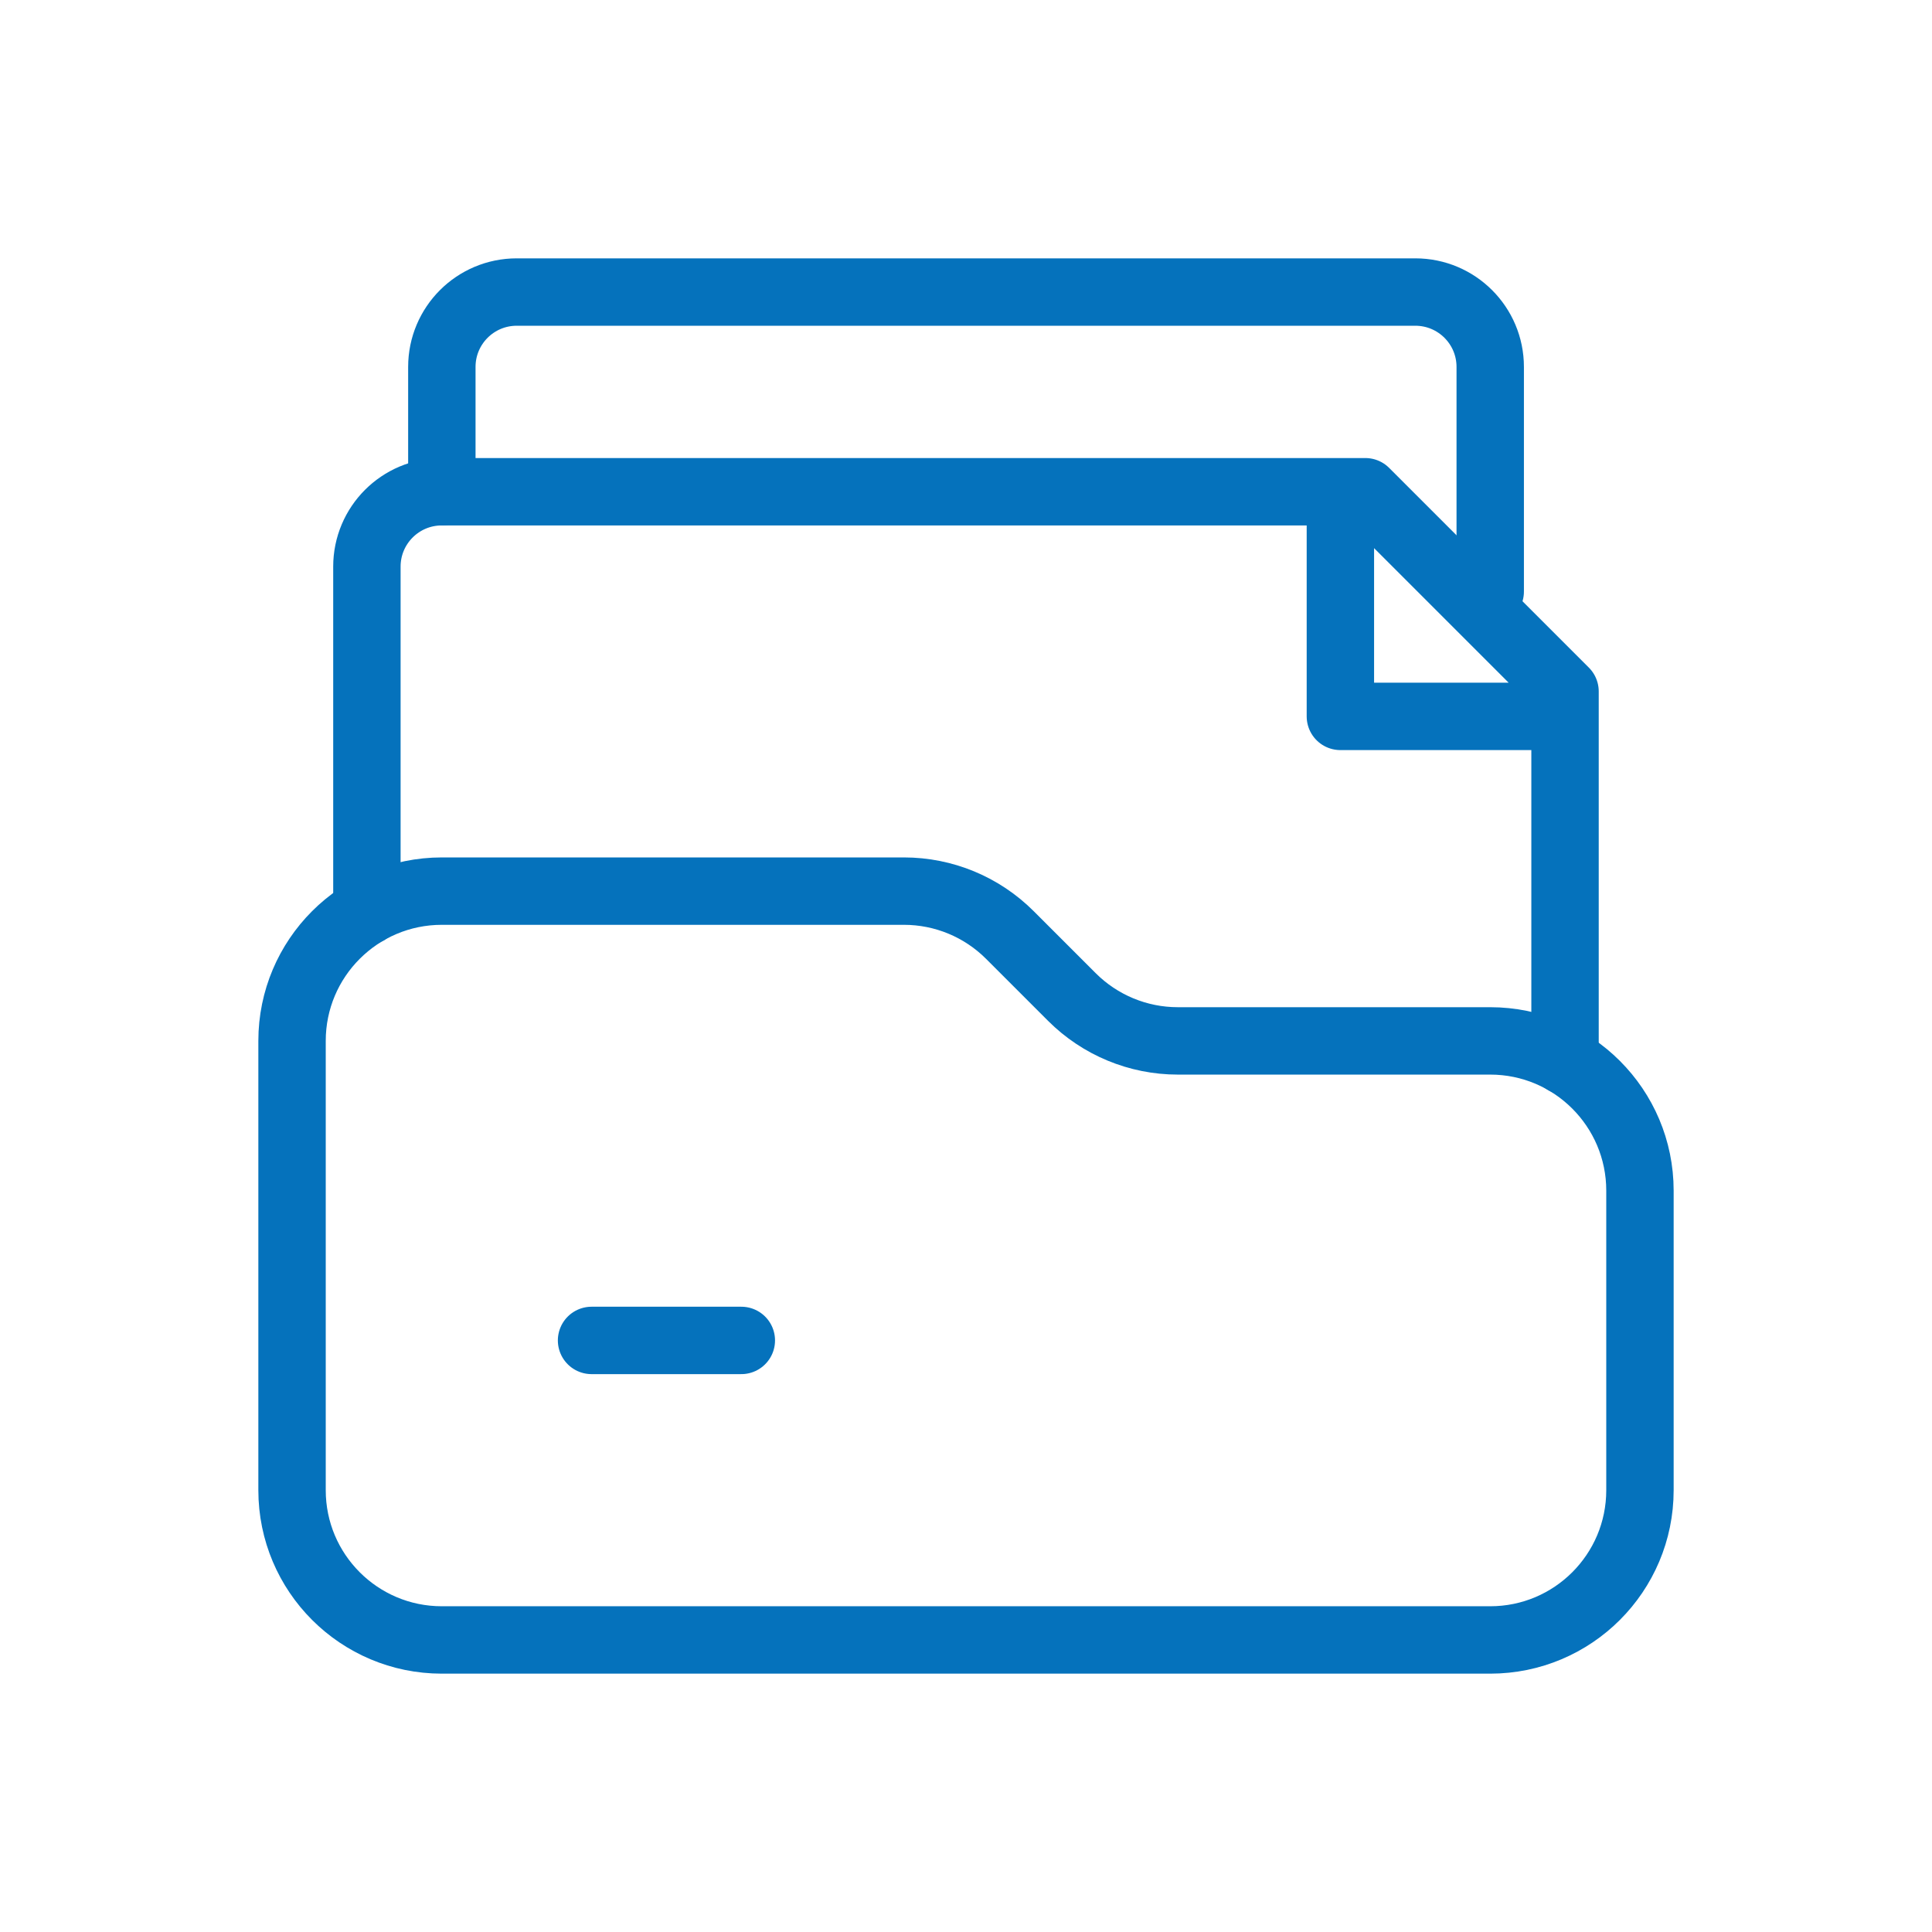 <?xml version="1.0" encoding="utf-8"?>
<svg xmlns="http://www.w3.org/2000/svg" fill="none" height="100%" overflow="visible" preserveAspectRatio="none" style="display: block;" viewBox="0 0 86 86" width="100%">
<g id="Frame">
<path d="M16.332 40.562V25.222C16.332 23.381 17.824 21.889 19.665 21.889H60.776L69.665 30.778V47.228M69.11 31.889H59.665V23" id="Path" stroke="#0572BC" stroke-linecap="round" stroke-linejoin="round" stroke-width="3"/>
<path d="M19.668 21.889V16.333C19.668 14.492 21.16 13 23.001 13H63.001C64.842 13 66.335 14.492 66.335 16.333V26.333" id="Path_2" stroke="#0572BC" stroke-linecap="round" stroke-linejoin="round" stroke-width="3"/>
<path clip-rule="evenodd" d="M13 66.334V46.334C13 42.652 15.985 39.667 19.667 39.667H40.239C42.007 39.667 43.702 40.369 44.953 41.62L47.714 44.381C48.964 45.631 50.66 46.334 52.428 46.334H66.333C70.015 46.334 73 49.318 73 53V66.334C73 70.016 70.015 73 66.333 73H19.667C15.985 73 13 70.016 13 66.334Z" fill-rule="evenodd" id="Path_3" stroke="#0572BC" stroke-linecap="round" stroke-linejoin="round" stroke-width="3"/>
<path d="M26.332 59.667H32.999" id="Path_4" stroke="#0572BC" stroke-linecap="round" stroke-linejoin="round" stroke-width="3"/>
</g>
</svg>